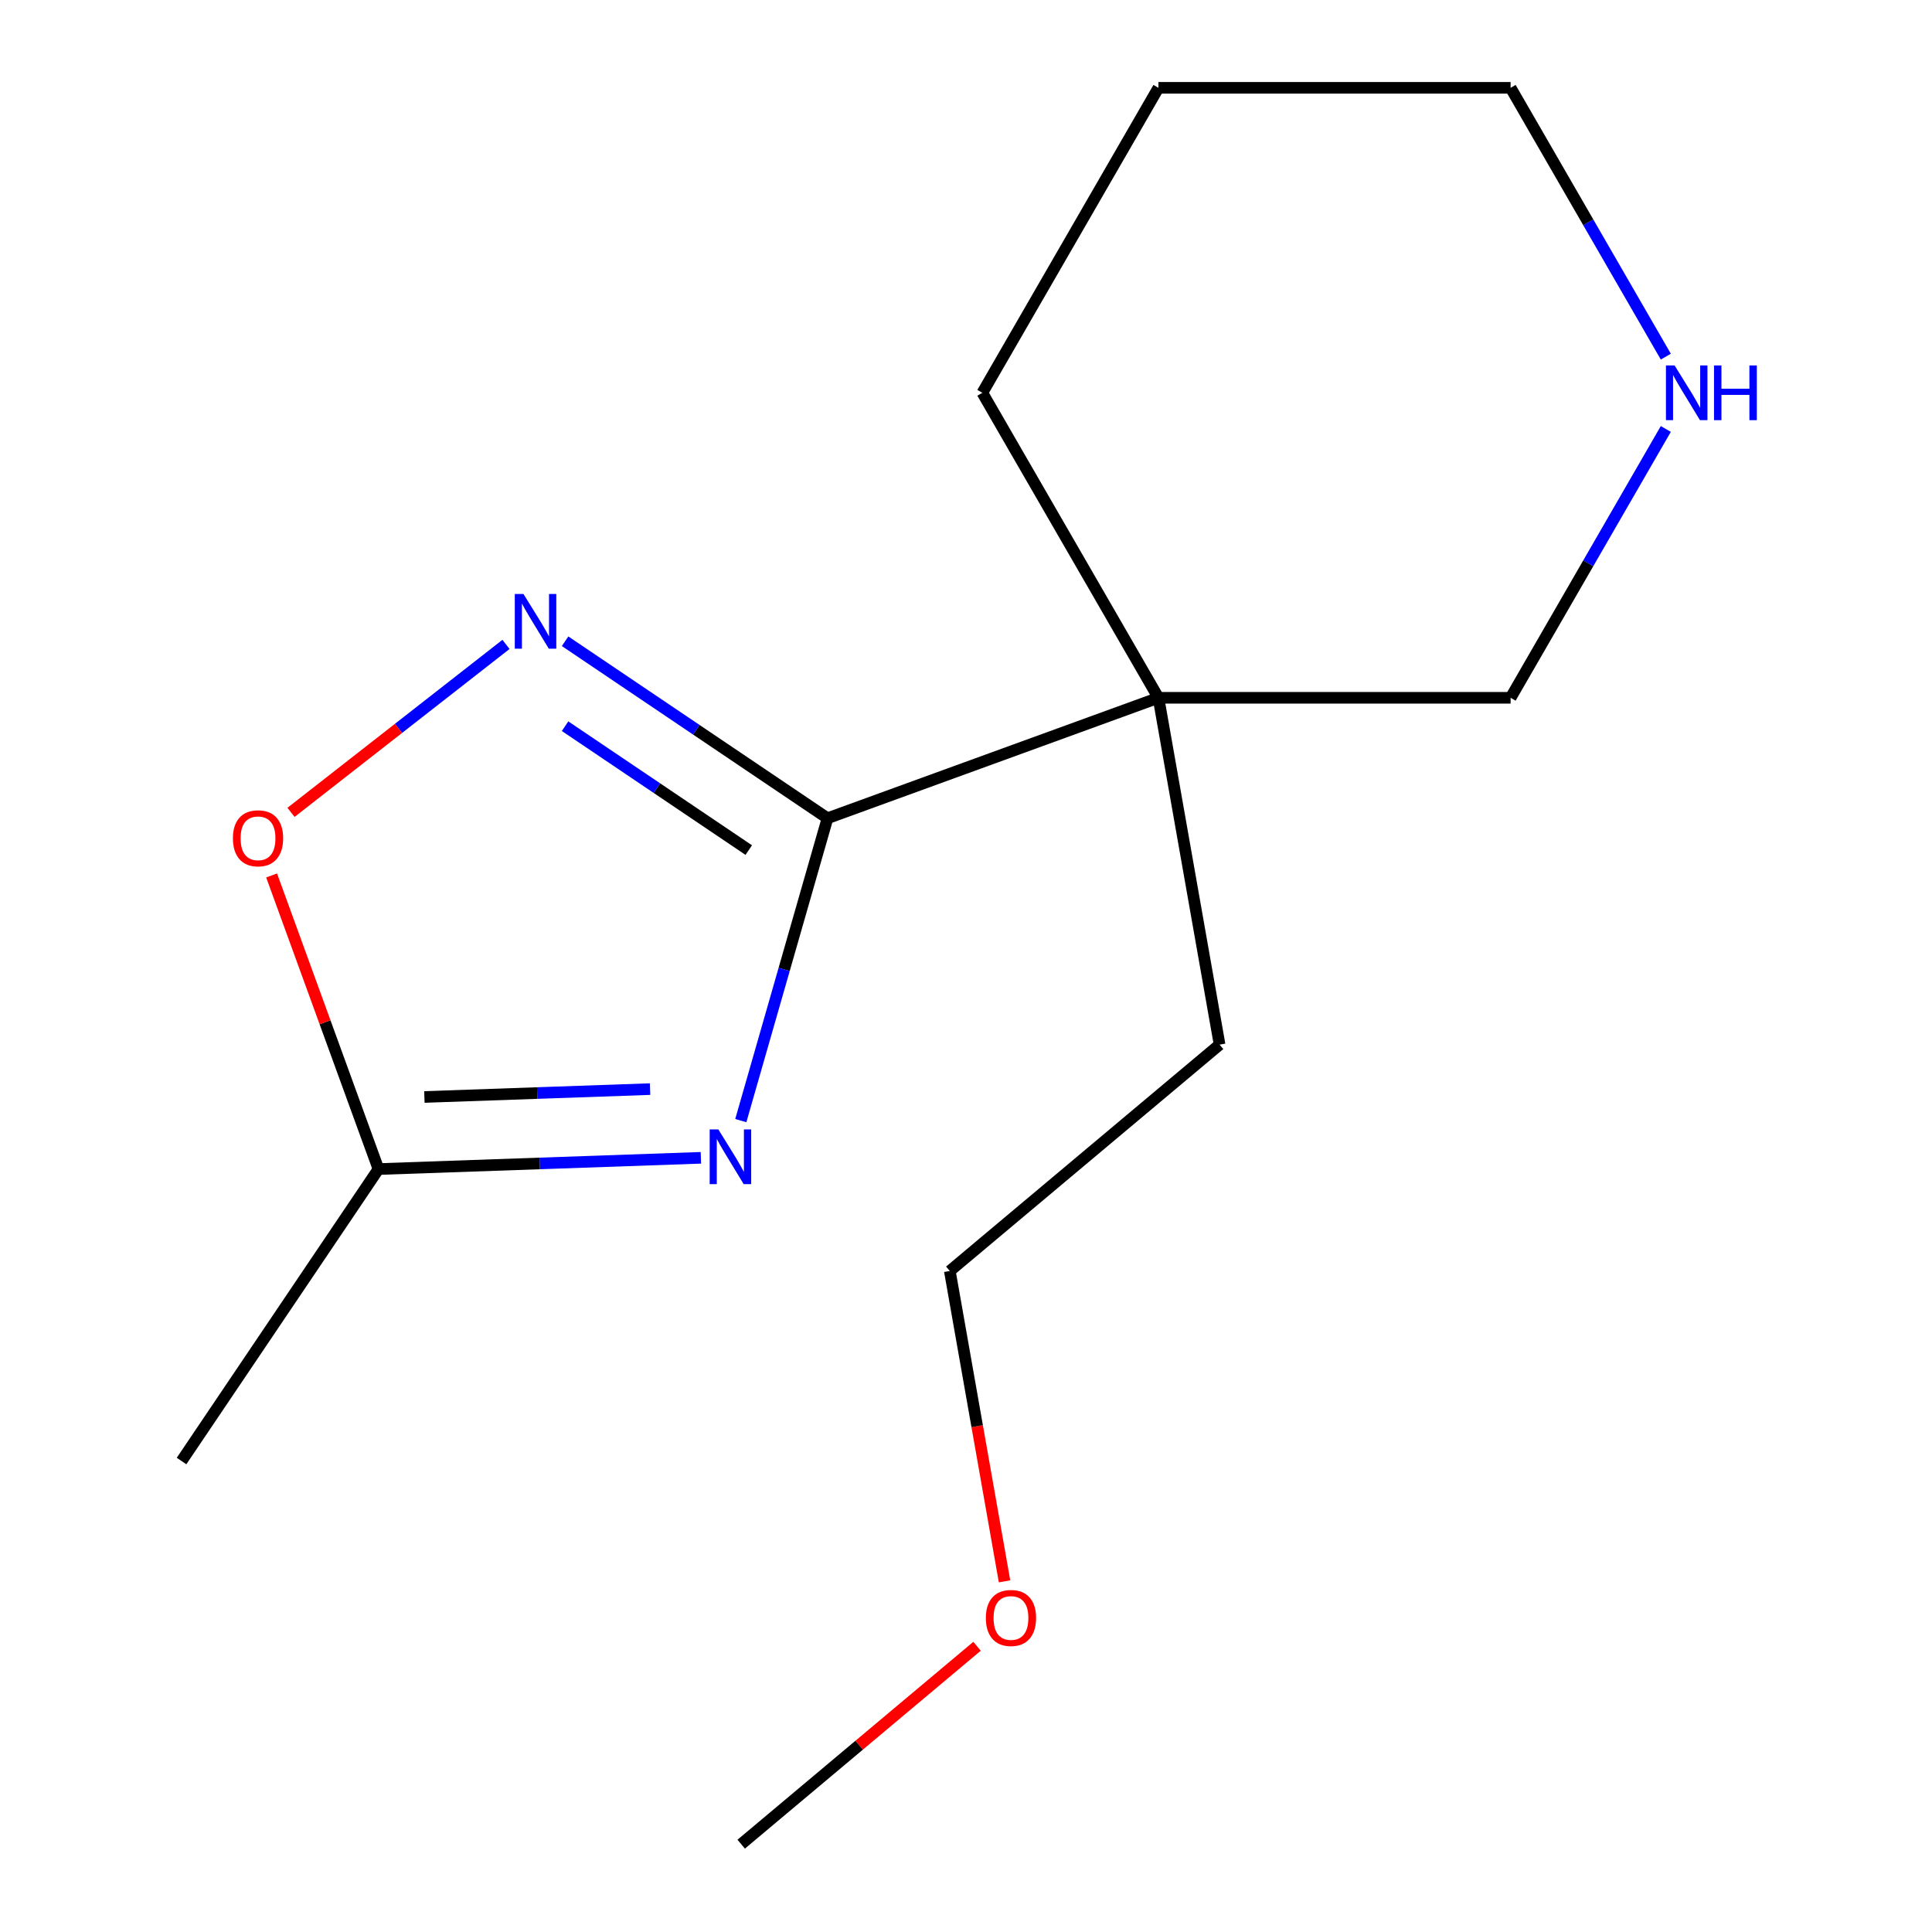 <?xml version='1.0' encoding='iso-8859-1'?>
<svg version='1.1' baseProfile='full'
              xmlns='http://www.w3.org/2000/svg'
                      xmlns:rdkit='http://www.rdkit.org/xml'
                      xmlns:xlink='http://www.w3.org/1999/xlink'
                  xml:space='preserve'
width='1000px' height='1000px' viewBox='0 0 1000 1000'>
<!-- END OF HEADER -->
<rect style='opacity:1.0;fill:#FFFFFF;stroke:none' width='1000' height='1000' x='0' y='0'> </rect>
<path class='bond-0' d='M 428.316,423.523 L 405.878,501.776' style='fill:none;fill-rule:evenodd;stroke:#000000;stroke-width:6px;stroke-linecap:butt;stroke-linejoin:miter;stroke-opacity:1' />
<path class='bond-0' d='M 405.878,501.776 L 383.439,580.028' style='fill:none;fill-rule:evenodd;stroke:#0000FF;stroke-width:6px;stroke-linecap:butt;stroke-linejoin:miter;stroke-opacity:1' />
<path class='bond-1' d='M 428.316,423.523 L 360.405,377.716' style='fill:none;fill-rule:evenodd;stroke:#000000;stroke-width:6px;stroke-linecap:butt;stroke-linejoin:miter;stroke-opacity:1' />
<path class='bond-1' d='M 360.405,377.716 L 292.494,331.91' style='fill:none;fill-rule:evenodd;stroke:#0000FF;stroke-width:6px;stroke-linecap:butt;stroke-linejoin:miter;stroke-opacity:1' />
<path class='bond-1' d='M 387.557,440.005 L 340.019,407.94' style='fill:none;fill-rule:evenodd;stroke:#000000;stroke-width:6px;stroke-linecap:butt;stroke-linejoin:miter;stroke-opacity:1' />
<path class='bond-1' d='M 340.019,407.94 L 292.481,375.876' style='fill:none;fill-rule:evenodd;stroke:#0000FF;stroke-width:6px;stroke-linecap:butt;stroke-linejoin:miter;stroke-opacity:1' />
<path class='bond-2' d='M 428.316,423.523 L 599.607,361.179' style='fill:none;fill-rule:evenodd;stroke:#000000;stroke-width:6px;stroke-linecap:butt;stroke-linejoin:miter;stroke-opacity:1' />
<path class='bond-3' d='M 362.775,599.279 L 279.338,602.193' style='fill:none;fill-rule:evenodd;stroke:#0000FF;stroke-width:6px;stroke-linecap:butt;stroke-linejoin:miter;stroke-opacity:1' />
<path class='bond-3' d='M 279.338,602.193 L 195.9,605.107' style='fill:none;fill-rule:evenodd;stroke:#000000;stroke-width:6px;stroke-linecap:butt;stroke-linejoin:miter;stroke-opacity:1' />
<path class='bond-3' d='M 336.472,563.719 L 278.065,565.758' style='fill:none;fill-rule:evenodd;stroke:#0000FF;stroke-width:6px;stroke-linecap:butt;stroke-linejoin:miter;stroke-opacity:1' />
<path class='bond-3' d='M 278.065,565.758 L 219.659,567.798' style='fill:none;fill-rule:evenodd;stroke:#000000;stroke-width:6px;stroke-linecap:butt;stroke-linejoin:miter;stroke-opacity:1' />
<path class='bond-4' d='M 261.9,333.543 L 206.263,377.011' style='fill:none;fill-rule:evenodd;stroke:#0000FF;stroke-width:6px;stroke-linecap:butt;stroke-linejoin:miter;stroke-opacity:1' />
<path class='bond-4' d='M 206.263,377.011 L 150.627,420.478' style='fill:none;fill-rule:evenodd;stroke:#FF0000;stroke-width:6px;stroke-linecap:butt;stroke-linejoin:miter;stroke-opacity:1' />
<path class='bond-6' d='M 599.607,361.179 L 781.89,361.179' style='fill:none;fill-rule:evenodd;stroke:#000000;stroke-width:6px;stroke-linecap:butt;stroke-linejoin:miter;stroke-opacity:1' />
<path class='bond-7' d='M 599.607,361.179 L 631.26,540.693' style='fill:none;fill-rule:evenodd;stroke:#000000;stroke-width:6px;stroke-linecap:butt;stroke-linejoin:miter;stroke-opacity:1' />
<path class='bond-8' d='M 599.607,361.179 L 508.465,203.317' style='fill:none;fill-rule:evenodd;stroke:#000000;stroke-width:6px;stroke-linecap:butt;stroke-linejoin:miter;stroke-opacity:1' />
<path class='bond-9' d='M 195.9,605.107 L 93.968,756.226' style='fill:none;fill-rule:evenodd;stroke:#000000;stroke-width:6px;stroke-linecap:butt;stroke-linejoin:miter;stroke-opacity:1' />
<path class='bond-15' d='M 195.9,605.107 L 168.243,529.12' style='fill:none;fill-rule:evenodd;stroke:#000000;stroke-width:6px;stroke-linecap:butt;stroke-linejoin:miter;stroke-opacity:1' />
<path class='bond-15' d='M 168.243,529.12 L 140.586,453.133' style='fill:none;fill-rule:evenodd;stroke:#FF0000;stroke-width:6px;stroke-linecap:butt;stroke-linejoin:miter;stroke-opacity:1' />
<path class='bond-5' d='M 862.225,222.034 L 822.058,291.606' style='fill:none;fill-rule:evenodd;stroke:#0000FF;stroke-width:6px;stroke-linecap:butt;stroke-linejoin:miter;stroke-opacity:1' />
<path class='bond-5' d='M 822.058,291.606 L 781.89,361.179' style='fill:none;fill-rule:evenodd;stroke:#000000;stroke-width:6px;stroke-linecap:butt;stroke-linejoin:miter;stroke-opacity:1' />
<path class='bond-16' d='M 862.225,184.599 L 822.058,115.027' style='fill:none;fill-rule:evenodd;stroke:#0000FF;stroke-width:6px;stroke-linecap:butt;stroke-linejoin:miter;stroke-opacity:1' />
<path class='bond-16' d='M 822.058,115.027 L 781.89,45.455' style='fill:none;fill-rule:evenodd;stroke:#000000;stroke-width:6px;stroke-linecap:butt;stroke-linejoin:miter;stroke-opacity:1' />
<path class='bond-12' d='M 631.26,540.693 L 491.623,657.862' style='fill:none;fill-rule:evenodd;stroke:#000000;stroke-width:6px;stroke-linecap:butt;stroke-linejoin:miter;stroke-opacity:1' />
<path class='bond-14' d='M 508.465,203.317 L 599.607,45.455' style='fill:none;fill-rule:evenodd;stroke:#000000;stroke-width:6px;stroke-linecap:butt;stroke-linejoin:miter;stroke-opacity:1' />
<path class='bond-10' d='M 519.947,818.499 L 505.785,738.18' style='fill:none;fill-rule:evenodd;stroke:#FF0000;stroke-width:6px;stroke-linecap:butt;stroke-linejoin:miter;stroke-opacity:1' />
<path class='bond-10' d='M 505.785,738.18 L 491.623,657.862' style='fill:none;fill-rule:evenodd;stroke:#000000;stroke-width:6px;stroke-linecap:butt;stroke-linejoin:miter;stroke-opacity:1' />
<path class='bond-13' d='M 505.719,852.108 L 444.679,903.327' style='fill:none;fill-rule:evenodd;stroke:#FF0000;stroke-width:6px;stroke-linecap:butt;stroke-linejoin:miter;stroke-opacity:1' />
<path class='bond-13' d='M 444.679,903.327 L 383.639,954.545' style='fill:none;fill-rule:evenodd;stroke:#000000;stroke-width:6px;stroke-linecap:butt;stroke-linejoin:miter;stroke-opacity:1' />
<path class='bond-11' d='M 781.89,45.455 L 599.607,45.455' style='fill:none;fill-rule:evenodd;stroke:#000000;stroke-width:6px;stroke-linecap:butt;stroke-linejoin:miter;stroke-opacity:1' />
<path  class='atom-1' d='M 371.812 584.585
L 381.092 599.585
Q 382.012 601.065, 383.492 603.745
Q 384.972 606.425, 385.052 606.585
L 385.052 584.585
L 388.812 584.585
L 388.812 612.905
L 384.932 612.905
L 374.972 596.505
Q 373.812 594.585, 372.572 592.385
Q 371.372 590.185, 371.012 589.505
L 371.012 612.905
L 367.332 612.905
L 367.332 584.585
L 371.812 584.585
' fill='#0000FF'/>
<path  class='atom-2' d='M 270.937 307.432
L 280.217 322.432
Q 281.137 323.912, 282.617 326.592
Q 284.097 329.272, 284.177 329.432
L 284.177 307.432
L 287.937 307.432
L 287.937 335.752
L 284.057 335.752
L 274.097 319.352
Q 272.937 317.432, 271.697 315.232
Q 270.497 313.032, 270.137 312.352
L 270.137 335.752
L 266.457 335.752
L 266.457 307.432
L 270.937 307.432
' fill='#0000FF'/>
<path  class='atom-5' d='M 120.555 433.896
Q 120.555 427.096, 123.915 423.296
Q 127.275 419.496, 133.555 419.496
Q 139.835 419.496, 143.195 423.296
Q 146.555 427.096, 146.555 433.896
Q 146.555 440.776, 143.155 444.696
Q 139.755 448.576, 133.555 448.576
Q 127.315 448.576, 123.915 444.696
Q 120.555 440.816, 120.555 433.896
M 133.555 445.376
Q 137.875 445.376, 140.195 442.496
Q 142.555 439.576, 142.555 433.896
Q 142.555 428.336, 140.195 425.536
Q 137.875 422.696, 133.555 422.696
Q 129.235 422.696, 126.875 425.496
Q 124.555 428.296, 124.555 433.896
Q 124.555 439.616, 126.875 442.496
Q 129.235 445.376, 133.555 445.376
' fill='#FF0000'/>
<path  class='atom-6' d='M 866.772 189.157
L 876.052 204.157
Q 876.972 205.637, 878.452 208.317
Q 879.932 210.997, 880.012 211.157
L 880.012 189.157
L 883.772 189.157
L 883.772 217.477
L 879.892 217.477
L 869.932 201.077
Q 868.772 199.157, 867.532 196.957
Q 866.332 194.757, 865.972 194.077
L 865.972 217.477
L 862.292 217.477
L 862.292 189.157
L 866.772 189.157
' fill='#0000FF'/>
<path  class='atom-6' d='M 887.172 189.157
L 891.012 189.157
L 891.012 201.197
L 905.492 201.197
L 905.492 189.157
L 909.332 189.157
L 909.332 217.477
L 905.492 217.477
L 905.492 204.397
L 891.012 204.397
L 891.012 217.477
L 887.172 217.477
L 887.172 189.157
' fill='#0000FF'/>
<path  class='atom-11' d='M 510.276 837.456
Q 510.276 830.656, 513.636 826.856
Q 516.996 823.056, 523.276 823.056
Q 529.556 823.056, 532.916 826.856
Q 536.276 830.656, 536.276 837.456
Q 536.276 844.336, 532.876 848.256
Q 529.476 852.136, 523.276 852.136
Q 517.036 852.136, 513.636 848.256
Q 510.276 844.376, 510.276 837.456
M 523.276 848.936
Q 527.596 848.936, 529.916 846.056
Q 532.276 843.136, 532.276 837.456
Q 532.276 831.896, 529.916 829.096
Q 527.596 826.256, 523.276 826.256
Q 518.956 826.256, 516.596 829.056
Q 514.276 831.856, 514.276 837.456
Q 514.276 843.176, 516.596 846.056
Q 518.956 848.936, 523.276 848.936
' fill='#FF0000'/>
</svg>
